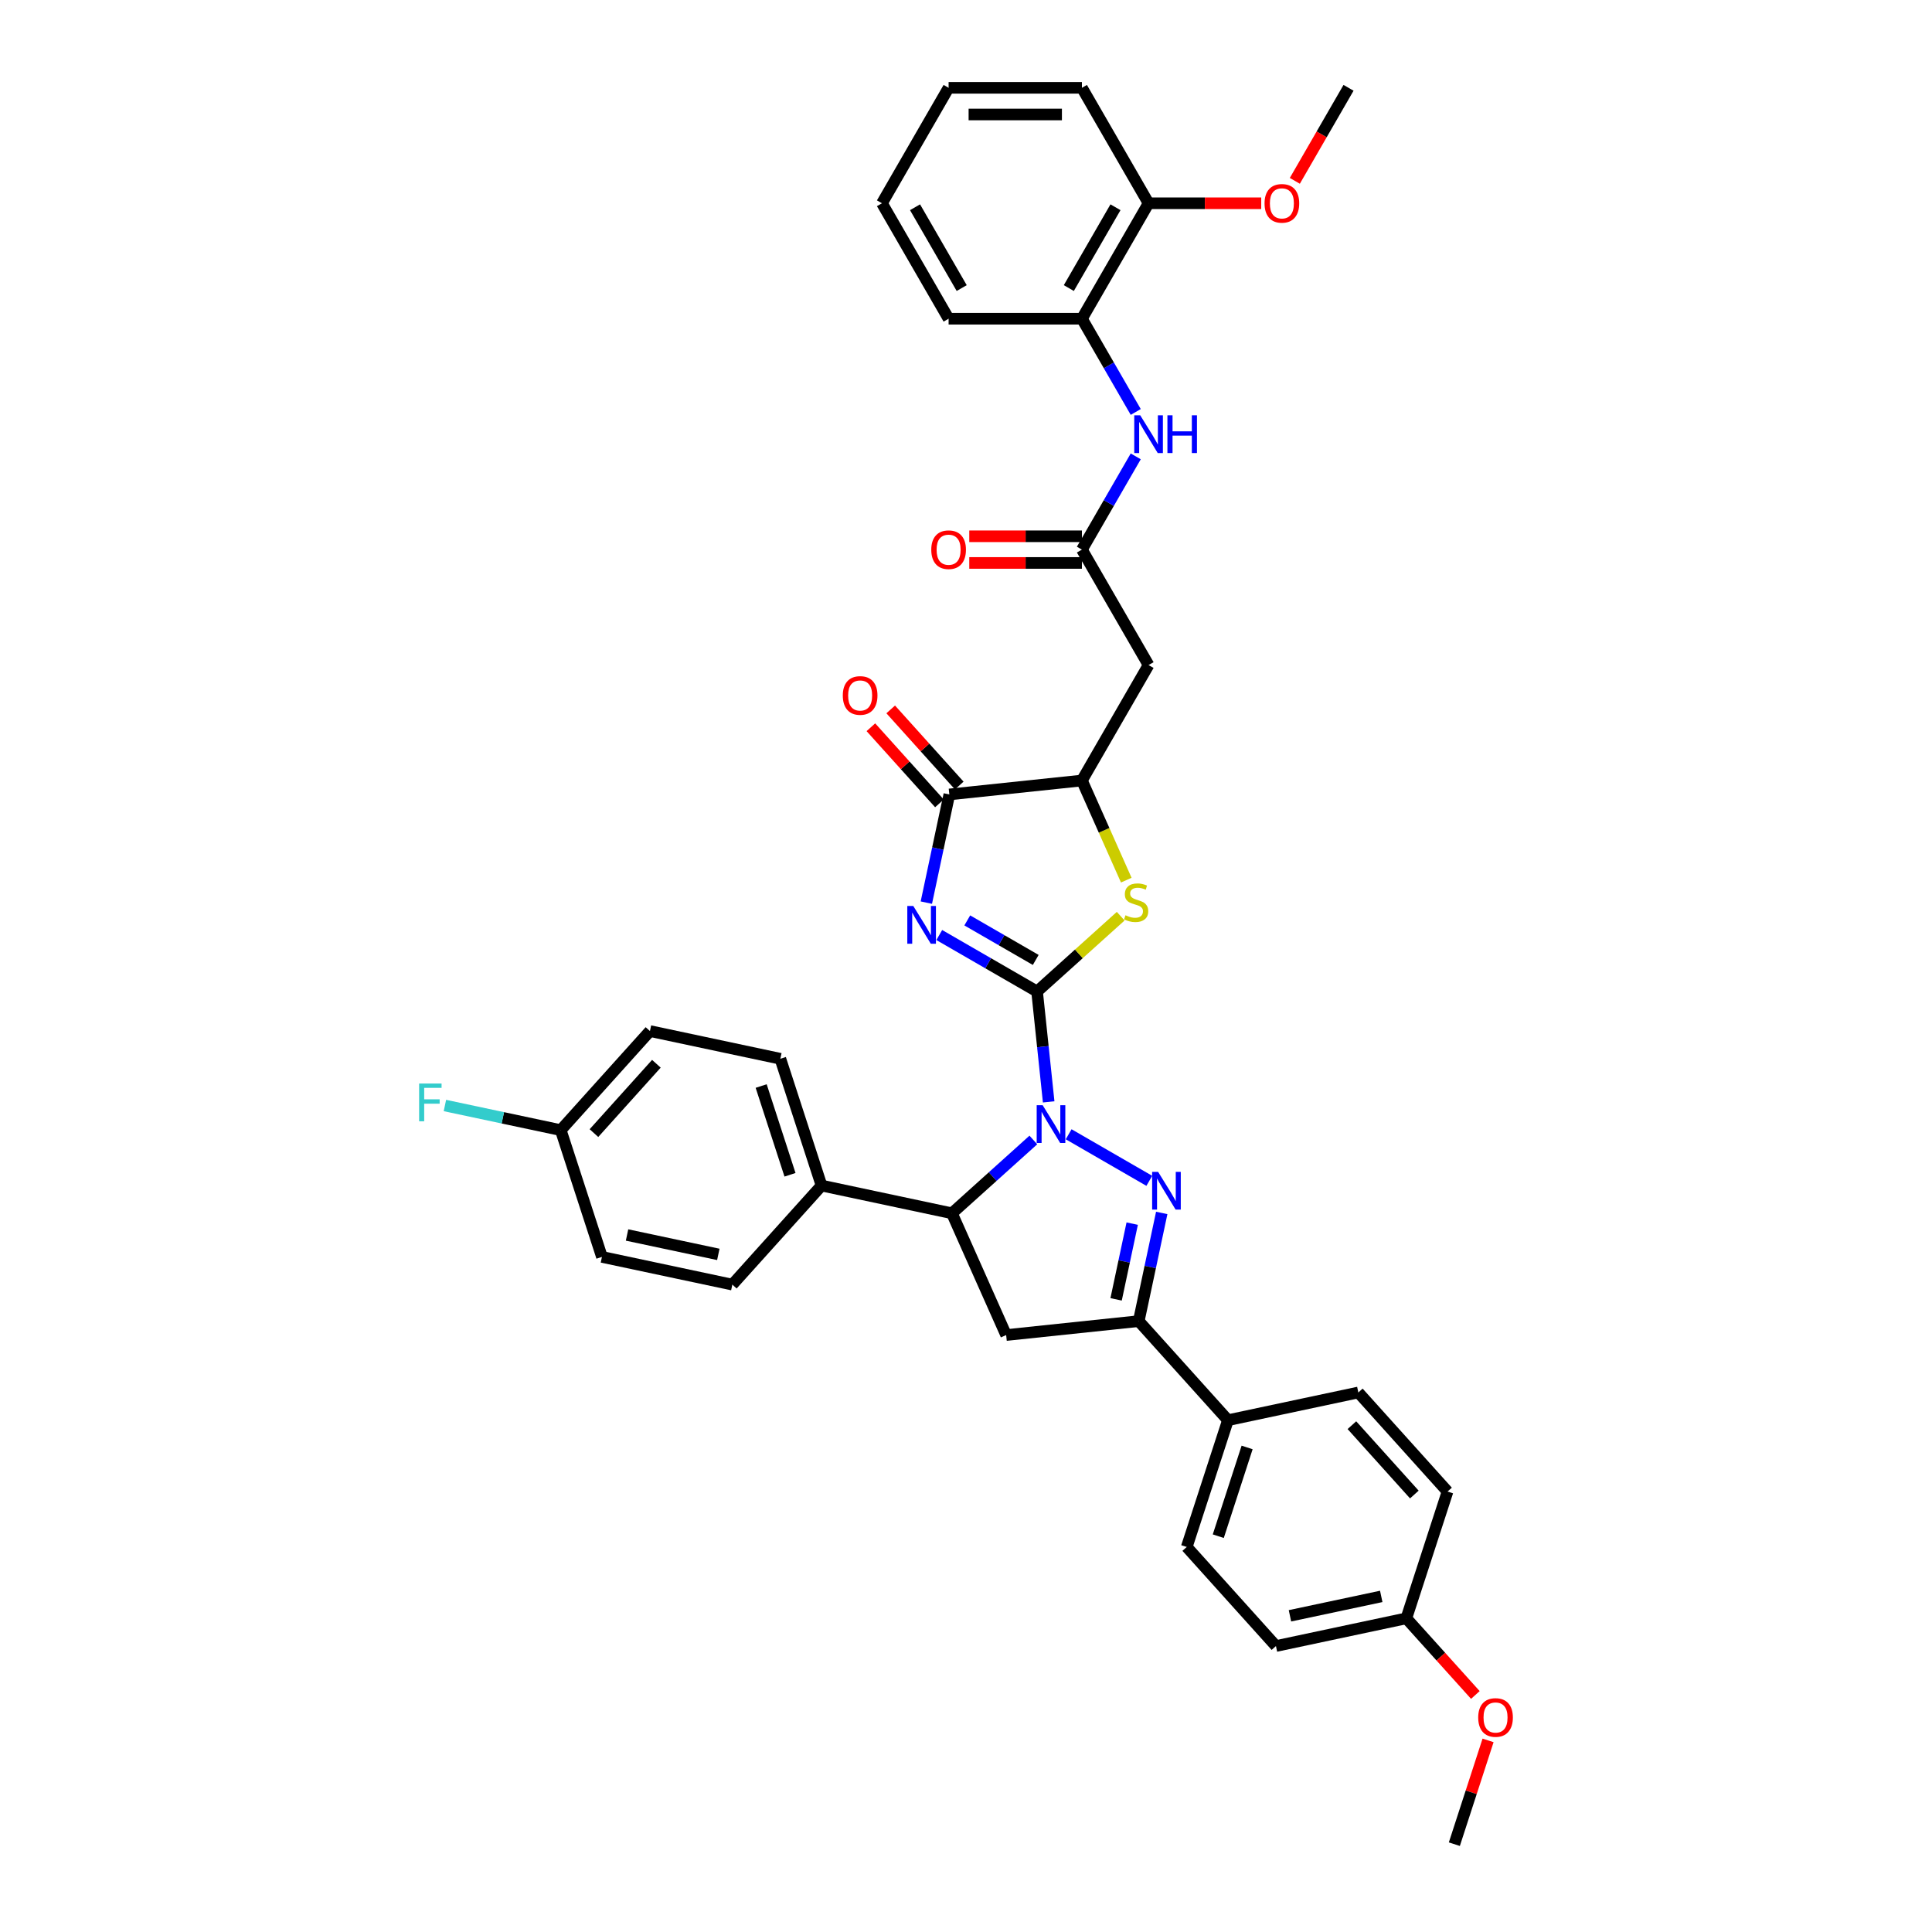 <?xml version='1.0' encoding='iso-8859-1'?>
<svg version='1.1' baseProfile='full'
              xmlns='http://www.w3.org/2000/svg'
                      xmlns:rdkit='http://www.rdkit.org/xml'
                      xmlns:xlink='http://www.w3.org/1999/xlink'
                  xml:space='preserve'
width='1000px' height='1000px' viewBox='0 0 1000 1000'>
<!-- END OF HEADER -->
<rect style='opacity:1.0;fill:#FFFFFF;stroke:none' width='1000' height='1000' x='0' y='0'> </rect>
<path class='bond-0' d='M 536.786,513.197 L 539.788,541.761' style='fill:none;fill-rule:evenodd;stroke:#000000;stroke-width:6px;stroke-linecap:butt;stroke-linejoin:miter;stroke-opacity:1' />
<path class='bond-0' d='M 539.788,541.761 L 542.79,570.324' style='fill:none;fill-rule:evenodd;stroke:#0000FF;stroke-width:6px;stroke-linecap:butt;stroke-linejoin:miter;stroke-opacity:1' />
<path class='bond-1' d='M 536.786,513.197 L 511.475,498.584' style='fill:none;fill-rule:evenodd;stroke:#000000;stroke-width:6px;stroke-linecap:butt;stroke-linejoin:miter;stroke-opacity:1' />
<path class='bond-1' d='M 511.475,498.584 L 486.165,483.971' style='fill:none;fill-rule:evenodd;stroke:#0000FF;stroke-width:6px;stroke-linecap:butt;stroke-linejoin:miter;stroke-opacity:1' />
<path class='bond-1' d='M 536.093,496.862 L 518.375,486.633' style='fill:none;fill-rule:evenodd;stroke:#000000;stroke-width:6px;stroke-linecap:butt;stroke-linejoin:miter;stroke-opacity:1' />
<path class='bond-1' d='M 518.375,486.633 L 500.658,476.404' style='fill:none;fill-rule:evenodd;stroke:#0000FF;stroke-width:6px;stroke-linecap:butt;stroke-linejoin:miter;stroke-opacity:1' />
<path class='bond-3' d='M 536.786,513.197 L 558.429,493.709' style='fill:none;fill-rule:evenodd;stroke:#000000;stroke-width:6px;stroke-linecap:butt;stroke-linejoin:miter;stroke-opacity:1' />
<path class='bond-3' d='M 558.429,493.709 L 580.073,474.221' style='fill:none;fill-rule:evenodd;stroke:#CCCC00;stroke-width:6px;stroke-linecap:butt;stroke-linejoin:miter;stroke-opacity:1' />
<path class='bond-2' d='M 553.134,587.094 L 594.882,611.198' style='fill:none;fill-rule:evenodd;stroke:#0000FF;stroke-width:6px;stroke-linecap:butt;stroke-linejoin:miter;stroke-opacity:1' />
<path class='bond-6' d='M 534.862,590.045 L 513.792,609.018' style='fill:none;fill-rule:evenodd;stroke:#0000FF;stroke-width:6px;stroke-linecap:butt;stroke-linejoin:miter;stroke-opacity:1' />
<path class='bond-6' d='M 513.792,609.018 L 492.721,627.99' style='fill:none;fill-rule:evenodd;stroke:#000000;stroke-width:6px;stroke-linecap:butt;stroke-linejoin:miter;stroke-opacity:1' />
<path class='bond-4' d='M 479.473,467.201 L 485.424,439.203' style='fill:none;fill-rule:evenodd;stroke:#0000FF;stroke-width:6px;stroke-linecap:butt;stroke-linejoin:miter;stroke-opacity:1' />
<path class='bond-4' d='M 485.424,439.203 L 491.375,411.204' style='fill:none;fill-rule:evenodd;stroke:#000000;stroke-width:6px;stroke-linecap:butt;stroke-linejoin:miter;stroke-opacity:1' />
<path class='bond-5' d='M 601.311,627.815 L 595.36,655.814' style='fill:none;fill-rule:evenodd;stroke:#0000FF;stroke-width:6px;stroke-linecap:butt;stroke-linejoin:miter;stroke-opacity:1' />
<path class='bond-5' d='M 595.36,655.814 L 589.408,683.813' style='fill:none;fill-rule:evenodd;stroke:#000000;stroke-width:6px;stroke-linecap:butt;stroke-linejoin:miter;stroke-opacity:1' />
<path class='bond-5' d='M 586.027,633.346 L 581.861,652.945' style='fill:none;fill-rule:evenodd;stroke:#0000FF;stroke-width:6px;stroke-linecap:butt;stroke-linejoin:miter;stroke-opacity:1' />
<path class='bond-5' d='M 581.861,652.945 L 577.695,672.544' style='fill:none;fill-rule:evenodd;stroke:#000000;stroke-width:6px;stroke-linecap:butt;stroke-linejoin:miter;stroke-opacity:1' />
<path class='bond-8' d='M 582.957,455.559 L 571.478,429.775' style='fill:none;fill-rule:evenodd;stroke:#CCCC00;stroke-width:6px;stroke-linecap:butt;stroke-linejoin:miter;stroke-opacity:1' />
<path class='bond-8' d='M 571.478,429.775 L 559.998,403.992' style='fill:none;fill-rule:evenodd;stroke:#000000;stroke-width:6px;stroke-linecap:butt;stroke-linejoin:miter;stroke-opacity:1' />
<path class='bond-15' d='M 496.503,406.587 L 478.766,386.888' style='fill:none;fill-rule:evenodd;stroke:#000000;stroke-width:6px;stroke-linecap:butt;stroke-linejoin:miter;stroke-opacity:1' />
<path class='bond-15' d='M 478.766,386.888 L 461.028,367.188' style='fill:none;fill-rule:evenodd;stroke:#FF0000;stroke-width:6px;stroke-linecap:butt;stroke-linejoin:miter;stroke-opacity:1' />
<path class='bond-15' d='M 486.248,415.821 L 468.51,396.122' style='fill:none;fill-rule:evenodd;stroke:#000000;stroke-width:6px;stroke-linecap:butt;stroke-linejoin:miter;stroke-opacity:1' />
<path class='bond-15' d='M 468.51,396.122 L 450.772,376.422' style='fill:none;fill-rule:evenodd;stroke:#FF0000;stroke-width:6px;stroke-linecap:butt;stroke-linejoin:miter;stroke-opacity:1' />
<path class='bond-37' d='M 491.375,411.204 L 559.998,403.992' style='fill:none;fill-rule:evenodd;stroke:#000000;stroke-width:6px;stroke-linecap:butt;stroke-linejoin:miter;stroke-opacity:1' />
<path class='bond-13' d='M 589.408,683.813 L 635.579,735.09' style='fill:none;fill-rule:evenodd;stroke:#000000;stroke-width:6px;stroke-linecap:butt;stroke-linejoin:miter;stroke-opacity:1' />
<path class='bond-38' d='M 589.408,683.813 L 520.786,691.025' style='fill:none;fill-rule:evenodd;stroke:#000000;stroke-width:6px;stroke-linecap:butt;stroke-linejoin:miter;stroke-opacity:1' />
<path class='bond-7' d='M 492.721,627.99 L 520.786,691.025' style='fill:none;fill-rule:evenodd;stroke:#000000;stroke-width:6px;stroke-linecap:butt;stroke-linejoin:miter;stroke-opacity:1' />
<path class='bond-14' d='M 492.721,627.99 L 425.228,613.644' style='fill:none;fill-rule:evenodd;stroke:#000000;stroke-width:6px;stroke-linecap:butt;stroke-linejoin:miter;stroke-opacity:1' />
<path class='bond-9' d='M 559.998,403.992 L 594.498,344.236' style='fill:none;fill-rule:evenodd;stroke:#000000;stroke-width:6px;stroke-linecap:butt;stroke-linejoin:miter;stroke-opacity:1' />
<path class='bond-10' d='M 594.498,344.236 L 559.998,284.479' style='fill:none;fill-rule:evenodd;stroke:#000000;stroke-width:6px;stroke-linecap:butt;stroke-linejoin:miter;stroke-opacity:1' />
<path class='bond-11' d='M 559.998,284.479 L 573.93,260.349' style='fill:none;fill-rule:evenodd;stroke:#000000;stroke-width:6px;stroke-linecap:butt;stroke-linejoin:miter;stroke-opacity:1' />
<path class='bond-11' d='M 573.93,260.349 L 587.861,236.219' style='fill:none;fill-rule:evenodd;stroke:#0000FF;stroke-width:6px;stroke-linecap:butt;stroke-linejoin:miter;stroke-opacity:1' />
<path class='bond-16' d='M 559.998,277.579 L 530.845,277.579' style='fill:none;fill-rule:evenodd;stroke:#000000;stroke-width:6px;stroke-linecap:butt;stroke-linejoin:miter;stroke-opacity:1' />
<path class='bond-16' d='M 530.845,277.579 L 501.693,277.579' style='fill:none;fill-rule:evenodd;stroke:#FF0000;stroke-width:6px;stroke-linecap:butt;stroke-linejoin:miter;stroke-opacity:1' />
<path class='bond-16' d='M 559.998,291.379 L 530.845,291.379' style='fill:none;fill-rule:evenodd;stroke:#000000;stroke-width:6px;stroke-linecap:butt;stroke-linejoin:miter;stroke-opacity:1' />
<path class='bond-16' d='M 530.845,291.379 L 501.693,291.379' style='fill:none;fill-rule:evenodd;stroke:#FF0000;stroke-width:6px;stroke-linecap:butt;stroke-linejoin:miter;stroke-opacity:1' />
<path class='bond-12' d='M 587.861,213.228 L 573.93,189.097' style='fill:none;fill-rule:evenodd;stroke:#0000FF;stroke-width:6px;stroke-linecap:butt;stroke-linejoin:miter;stroke-opacity:1' />
<path class='bond-12' d='M 573.93,189.097 L 559.998,164.967' style='fill:none;fill-rule:evenodd;stroke:#000000;stroke-width:6px;stroke-linecap:butt;stroke-linejoin:miter;stroke-opacity:1' />
<path class='bond-17' d='M 559.998,164.967 L 594.498,105.211' style='fill:none;fill-rule:evenodd;stroke:#000000;stroke-width:6px;stroke-linecap:butt;stroke-linejoin:miter;stroke-opacity:1' />
<path class='bond-17' d='M 553.222,149.103 L 577.372,107.274' style='fill:none;fill-rule:evenodd;stroke:#000000;stroke-width:6px;stroke-linecap:butt;stroke-linejoin:miter;stroke-opacity:1' />
<path class='bond-31' d='M 559.998,164.967 L 490.997,164.967' style='fill:none;fill-rule:evenodd;stroke:#000000;stroke-width:6px;stroke-linecap:butt;stroke-linejoin:miter;stroke-opacity:1' />
<path class='bond-18' d='M 635.579,735.09 L 614.256,800.713' style='fill:none;fill-rule:evenodd;stroke:#000000;stroke-width:6px;stroke-linecap:butt;stroke-linejoin:miter;stroke-opacity:1' />
<path class='bond-18' d='M 645.505,749.198 L 630.579,795.134' style='fill:none;fill-rule:evenodd;stroke:#000000;stroke-width:6px;stroke-linecap:butt;stroke-linejoin:miter;stroke-opacity:1' />
<path class='bond-20' d='M 635.579,735.09 L 703.071,720.744' style='fill:none;fill-rule:evenodd;stroke:#000000;stroke-width:6px;stroke-linecap:butt;stroke-linejoin:miter;stroke-opacity:1' />
<path class='bond-19' d='M 425.228,613.644 L 403.906,548.021' style='fill:none;fill-rule:evenodd;stroke:#000000;stroke-width:6px;stroke-linecap:butt;stroke-linejoin:miter;stroke-opacity:1' />
<path class='bond-19' d='M 408.905,608.065 L 393.979,562.129' style='fill:none;fill-rule:evenodd;stroke:#000000;stroke-width:6px;stroke-linecap:butt;stroke-linejoin:miter;stroke-opacity:1' />
<path class='bond-21' d='M 425.228,613.644 L 379.058,664.921' style='fill:none;fill-rule:evenodd;stroke:#000000;stroke-width:6px;stroke-linecap:butt;stroke-linejoin:miter;stroke-opacity:1' />
<path class='bond-29' d='M 594.498,105.211 L 623.651,105.211' style='fill:none;fill-rule:evenodd;stroke:#000000;stroke-width:6px;stroke-linecap:butt;stroke-linejoin:miter;stroke-opacity:1' />
<path class='bond-29' d='M 623.651,105.211 L 652.804,105.211' style='fill:none;fill-rule:evenodd;stroke:#FF0000;stroke-width:6px;stroke-linecap:butt;stroke-linejoin:miter;stroke-opacity:1' />
<path class='bond-32' d='M 594.498,105.211 L 559.998,45.455' style='fill:none;fill-rule:evenodd;stroke:#000000;stroke-width:6px;stroke-linecap:butt;stroke-linejoin:miter;stroke-opacity:1' />
<path class='bond-27' d='M 614.256,800.713 L 660.427,851.991' style='fill:none;fill-rule:evenodd;stroke:#000000;stroke-width:6px;stroke-linecap:butt;stroke-linejoin:miter;stroke-opacity:1' />
<path class='bond-24' d='M 403.906,548.021 L 336.413,533.675' style='fill:none;fill-rule:evenodd;stroke:#000000;stroke-width:6px;stroke-linecap:butt;stroke-linejoin:miter;stroke-opacity:1' />
<path class='bond-26' d='M 703.071,720.744 L 749.242,772.021' style='fill:none;fill-rule:evenodd;stroke:#000000;stroke-width:6px;stroke-linecap:butt;stroke-linejoin:miter;stroke-opacity:1' />
<path class='bond-26' d='M 699.741,737.67 L 732.061,773.564' style='fill:none;fill-rule:evenodd;stroke:#000000;stroke-width:6px;stroke-linecap:butt;stroke-linejoin:miter;stroke-opacity:1' />
<path class='bond-25' d='M 379.058,664.921 L 311.565,650.575' style='fill:none;fill-rule:evenodd;stroke:#000000;stroke-width:6px;stroke-linecap:butt;stroke-linejoin:miter;stroke-opacity:1' />
<path class='bond-25' d='M 371.803,649.271 L 324.558,639.229' style='fill:none;fill-rule:evenodd;stroke:#000000;stroke-width:6px;stroke-linecap:butt;stroke-linejoin:miter;stroke-opacity:1' />
<path class='bond-22' d='M 290.243,584.952 L 311.565,650.575' style='fill:none;fill-rule:evenodd;stroke:#000000;stroke-width:6px;stroke-linecap:butt;stroke-linejoin:miter;stroke-opacity:1' />
<path class='bond-28' d='M 290.243,584.952 L 260.264,578.58' style='fill:none;fill-rule:evenodd;stroke:#000000;stroke-width:6px;stroke-linecap:butt;stroke-linejoin:miter;stroke-opacity:1' />
<path class='bond-28' d='M 260.264,578.58 L 230.285,572.208' style='fill:none;fill-rule:evenodd;stroke:#33CCCC;stroke-width:6px;stroke-linecap:butt;stroke-linejoin:miter;stroke-opacity:1' />
<path class='bond-39' d='M 290.243,584.952 L 336.413,533.675' style='fill:none;fill-rule:evenodd;stroke:#000000;stroke-width:6px;stroke-linecap:butt;stroke-linejoin:miter;stroke-opacity:1' />
<path class='bond-39' d='M 307.424,586.494 L 339.743,550.6' style='fill:none;fill-rule:evenodd;stroke:#000000;stroke-width:6px;stroke-linecap:butt;stroke-linejoin:miter;stroke-opacity:1' />
<path class='bond-23' d='M 727.919,837.645 L 749.242,772.021' style='fill:none;fill-rule:evenodd;stroke:#000000;stroke-width:6px;stroke-linecap:butt;stroke-linejoin:miter;stroke-opacity:1' />
<path class='bond-30' d='M 727.919,837.645 L 745.78,857.48' style='fill:none;fill-rule:evenodd;stroke:#000000;stroke-width:6px;stroke-linecap:butt;stroke-linejoin:miter;stroke-opacity:1' />
<path class='bond-30' d='M 745.78,857.48 L 763.64,877.316' style='fill:none;fill-rule:evenodd;stroke:#FF0000;stroke-width:6px;stroke-linecap:butt;stroke-linejoin:miter;stroke-opacity:1' />
<path class='bond-40' d='M 727.919,837.645 L 660.427,851.991' style='fill:none;fill-rule:evenodd;stroke:#000000;stroke-width:6px;stroke-linecap:butt;stroke-linejoin:miter;stroke-opacity:1' />
<path class='bond-40' d='M 714.926,826.298 L 667.681,836.34' style='fill:none;fill-rule:evenodd;stroke:#000000;stroke-width:6px;stroke-linecap:butt;stroke-linejoin:miter;stroke-opacity:1' />
<path class='bond-33' d='M 670.199,93.605 L 684.099,69.53' style='fill:none;fill-rule:evenodd;stroke:#FF0000;stroke-width:6px;stroke-linecap:butt;stroke-linejoin:miter;stroke-opacity:1' />
<path class='bond-33' d='M 684.099,69.53 L 697.999,45.455' style='fill:none;fill-rule:evenodd;stroke:#000000;stroke-width:6px;stroke-linecap:butt;stroke-linejoin:miter;stroke-opacity:1' />
<path class='bond-34' d='M 770.22,900.832 L 761.494,927.689' style='fill:none;fill-rule:evenodd;stroke:#FF0000;stroke-width:6px;stroke-linecap:butt;stroke-linejoin:miter;stroke-opacity:1' />
<path class='bond-34' d='M 761.494,927.689 L 752.767,954.545' style='fill:none;fill-rule:evenodd;stroke:#000000;stroke-width:6px;stroke-linecap:butt;stroke-linejoin:miter;stroke-opacity:1' />
<path class='bond-35' d='M 490.997,164.967 L 456.497,105.211' style='fill:none;fill-rule:evenodd;stroke:#000000;stroke-width:6px;stroke-linecap:butt;stroke-linejoin:miter;stroke-opacity:1' />
<path class='bond-35' d='M 497.774,149.103 L 473.623,107.274' style='fill:none;fill-rule:evenodd;stroke:#000000;stroke-width:6px;stroke-linecap:butt;stroke-linejoin:miter;stroke-opacity:1' />
<path class='bond-41' d='M 559.998,45.455 L 490.997,45.455' style='fill:none;fill-rule:evenodd;stroke:#000000;stroke-width:6px;stroke-linecap:butt;stroke-linejoin:miter;stroke-opacity:1' />
<path class='bond-41' d='M 549.648,59.255 L 501.348,59.255' style='fill:none;fill-rule:evenodd;stroke:#000000;stroke-width:6px;stroke-linecap:butt;stroke-linejoin:miter;stroke-opacity:1' />
<path class='bond-36' d='M 456.497,105.211 L 490.997,45.455' style='fill:none;fill-rule:evenodd;stroke:#000000;stroke-width:6px;stroke-linecap:butt;stroke-linejoin:miter;stroke-opacity:1' />
<path  class='atom-1' d='M 539.679 572.049
L 546.082 582.399
Q 546.717 583.42, 547.738 585.27
Q 548.759 587.119, 548.814 587.229
L 548.814 572.049
L 551.409 572.049
L 551.409 591.59
L 548.732 591.59
L 541.859 580.274
Q 541.059 578.949, 540.203 577.431
Q 539.375 575.913, 539.127 575.444
L 539.127 591.59
L 536.587 591.59
L 536.587 572.049
L 539.679 572.049
' fill='#0000FF'/>
<path  class='atom-2' d='M 472.71 468.926
L 479.113 479.276
Q 479.748 480.298, 480.769 482.147
Q 481.79 483.996, 481.846 484.107
L 481.846 468.926
L 484.44 468.926
L 484.44 488.467
L 481.763 488.467
L 474.89 477.151
Q 474.09 475.826, 473.234 474.308
Q 472.406 472.79, 472.158 472.321
L 472.158 488.467
L 469.619 488.467
L 469.619 468.926
L 472.71 468.926
' fill='#0000FF'/>
<path  class='atom-3' d='M 599.435 606.549
L 605.838 616.9
Q 606.473 617.921, 607.494 619.77
Q 608.515 621.619, 608.571 621.73
L 608.571 606.549
L 611.165 606.549
L 611.165 626.09
L 608.488 626.09
L 601.615 614.774
Q 600.815 613.449, 599.959 611.931
Q 599.131 610.413, 598.883 609.944
L 598.883 626.09
L 596.344 626.09
L 596.344 606.549
L 599.435 606.549
' fill='#0000FF'/>
<path  class='atom-4' d='M 582.543 473.734
Q 582.764 473.816, 583.675 474.203
Q 584.585 474.589, 585.579 474.838
Q 586.6 475.058, 587.594 475.058
Q 589.443 475.058, 590.519 474.175
Q 591.596 473.264, 591.596 471.691
Q 591.596 470.615, 591.044 469.952
Q 590.519 469.29, 589.691 468.931
Q 588.863 468.572, 587.483 468.158
Q 585.745 467.634, 584.696 467.137
Q 583.675 466.64, 582.929 465.592
Q 582.212 464.543, 582.212 462.776
Q 582.212 460.32, 583.868 458.802
Q 585.551 457.284, 588.863 457.284
Q 591.127 457.284, 593.693 458.36
L 593.059 460.486
Q 590.713 459.52, 588.946 459.52
Q 587.042 459.52, 585.993 460.32
Q 584.944 461.093, 584.972 462.445
Q 584.972 463.494, 585.496 464.129
Q 586.048 464.764, 586.821 465.122
Q 587.621 465.481, 588.946 465.895
Q 590.713 466.447, 591.761 466.999
Q 592.81 467.551, 593.555 468.683
Q 594.328 469.787, 594.328 471.691
Q 594.328 474.396, 592.507 475.859
Q 590.713 477.294, 587.704 477.294
Q 585.965 477.294, 584.641 476.908
Q 583.343 476.549, 581.798 475.914
L 582.543 473.734
' fill='#CCCC00'/>
<path  class='atom-12' d='M 590.179 214.953
L 596.582 225.303
Q 597.217 226.324, 598.238 228.173
Q 599.259 230.022, 599.314 230.133
L 599.314 214.953
L 601.909 214.953
L 601.909 234.494
L 599.232 234.494
L 592.359 223.178
Q 591.559 221.853, 590.703 220.335
Q 589.875 218.817, 589.627 218.347
L 589.627 234.494
L 587.088 234.494
L 587.088 214.953
L 590.179 214.953
' fill='#0000FF'/>
<path  class='atom-12' d='M 604.255 214.953
L 606.905 214.953
L 606.905 223.26
L 616.896 223.26
L 616.896 214.953
L 619.545 214.953
L 619.545 234.494
L 616.896 234.494
L 616.896 225.468
L 606.905 225.468
L 606.905 234.494
L 604.255 234.494
L 604.255 214.953
' fill='#0000FF'/>
<path  class='atom-16' d='M 436.235 359.982
Q 436.235 355.29, 438.553 352.668
Q 440.872 350.046, 445.205 350.046
Q 449.538 350.046, 451.857 352.668
Q 454.175 355.29, 454.175 359.982
Q 454.175 364.729, 451.829 367.434
Q 449.483 370.111, 445.205 370.111
Q 440.899 370.111, 438.553 367.434
Q 436.235 364.757, 436.235 359.982
M 445.205 367.903
Q 448.186 367.903, 449.787 365.916
Q 451.415 363.901, 451.415 359.982
Q 451.415 356.146, 449.787 354.214
Q 448.186 352.254, 445.205 352.254
Q 442.224 352.254, 440.596 354.186
Q 438.995 356.118, 438.995 359.982
Q 438.995 363.929, 440.596 365.916
Q 442.224 367.903, 445.205 367.903
' fill='#FF0000'/>
<path  class='atom-17' d='M 482.027 284.535
Q 482.027 279.842, 484.346 277.22
Q 486.664 274.598, 490.997 274.598
Q 495.331 274.598, 497.649 277.22
Q 499.968 279.842, 499.968 284.535
Q 499.968 289.282, 497.622 291.987
Q 495.275 294.664, 490.997 294.664
Q 486.692 294.664, 484.346 291.987
Q 482.027 289.309, 482.027 284.535
M 490.997 292.456
Q 493.978 292.456, 495.579 290.469
Q 497.207 288.454, 497.207 284.535
Q 497.207 280.698, 495.579 278.766
Q 493.978 276.806, 490.997 276.806
Q 488.017 276.806, 486.388 278.738
Q 484.787 280.67, 484.787 284.535
Q 484.787 288.481, 486.388 290.469
Q 488.017 292.456, 490.997 292.456
' fill='#FF0000'/>
<path  class='atom-29' d='M 216.94 560.835
L 228.56 560.835
L 228.56 563.071
L 219.562 563.071
L 219.562 569.005
L 227.566 569.005
L 227.566 571.268
L 219.562 571.268
L 219.562 580.376
L 216.94 580.376
L 216.94 560.835
' fill='#33CCCC'/>
<path  class='atom-30' d='M 654.529 105.266
Q 654.529 100.574, 656.847 97.952
Q 659.165 95.33, 663.499 95.33
Q 667.832 95.33, 670.15 97.952
Q 672.469 100.574, 672.469 105.266
Q 672.469 110.013, 670.123 112.718
Q 667.777 115.395, 663.499 115.395
Q 659.193 115.395, 656.847 112.718
Q 654.529 110.041, 654.529 105.266
M 663.499 113.187
Q 666.48 113.187, 668.08 111.2
Q 669.709 109.185, 669.709 105.266
Q 669.709 101.43, 668.08 99.498
Q 666.48 97.538, 663.499 97.538
Q 660.518 97.538, 658.889 99.47
Q 657.289 101.402, 657.289 105.266
Q 657.289 109.213, 658.889 111.2
Q 660.518 113.187, 663.499 113.187
' fill='#FF0000'/>
<path  class='atom-31' d='M 765.12 888.977
Q 765.12 884.285, 767.438 881.663
Q 769.756 879.041, 774.09 879.041
Q 778.423 879.041, 780.741 881.663
Q 783.06 884.285, 783.06 888.977
Q 783.06 893.725, 780.714 896.429
Q 778.368 899.107, 774.09 899.107
Q 769.784 899.107, 767.438 896.429
Q 765.12 893.752, 765.12 888.977
M 774.09 896.899
Q 777.071 896.899, 778.671 894.911
Q 780.3 892.897, 780.3 888.977
Q 780.3 885.141, 778.671 883.209
Q 777.071 881.249, 774.09 881.249
Q 771.109 881.249, 769.48 883.181
Q 767.88 885.113, 767.88 888.977
Q 767.88 892.924, 769.48 894.911
Q 771.109 896.899, 774.09 896.899
' fill='#FF0000'/>
</svg>
